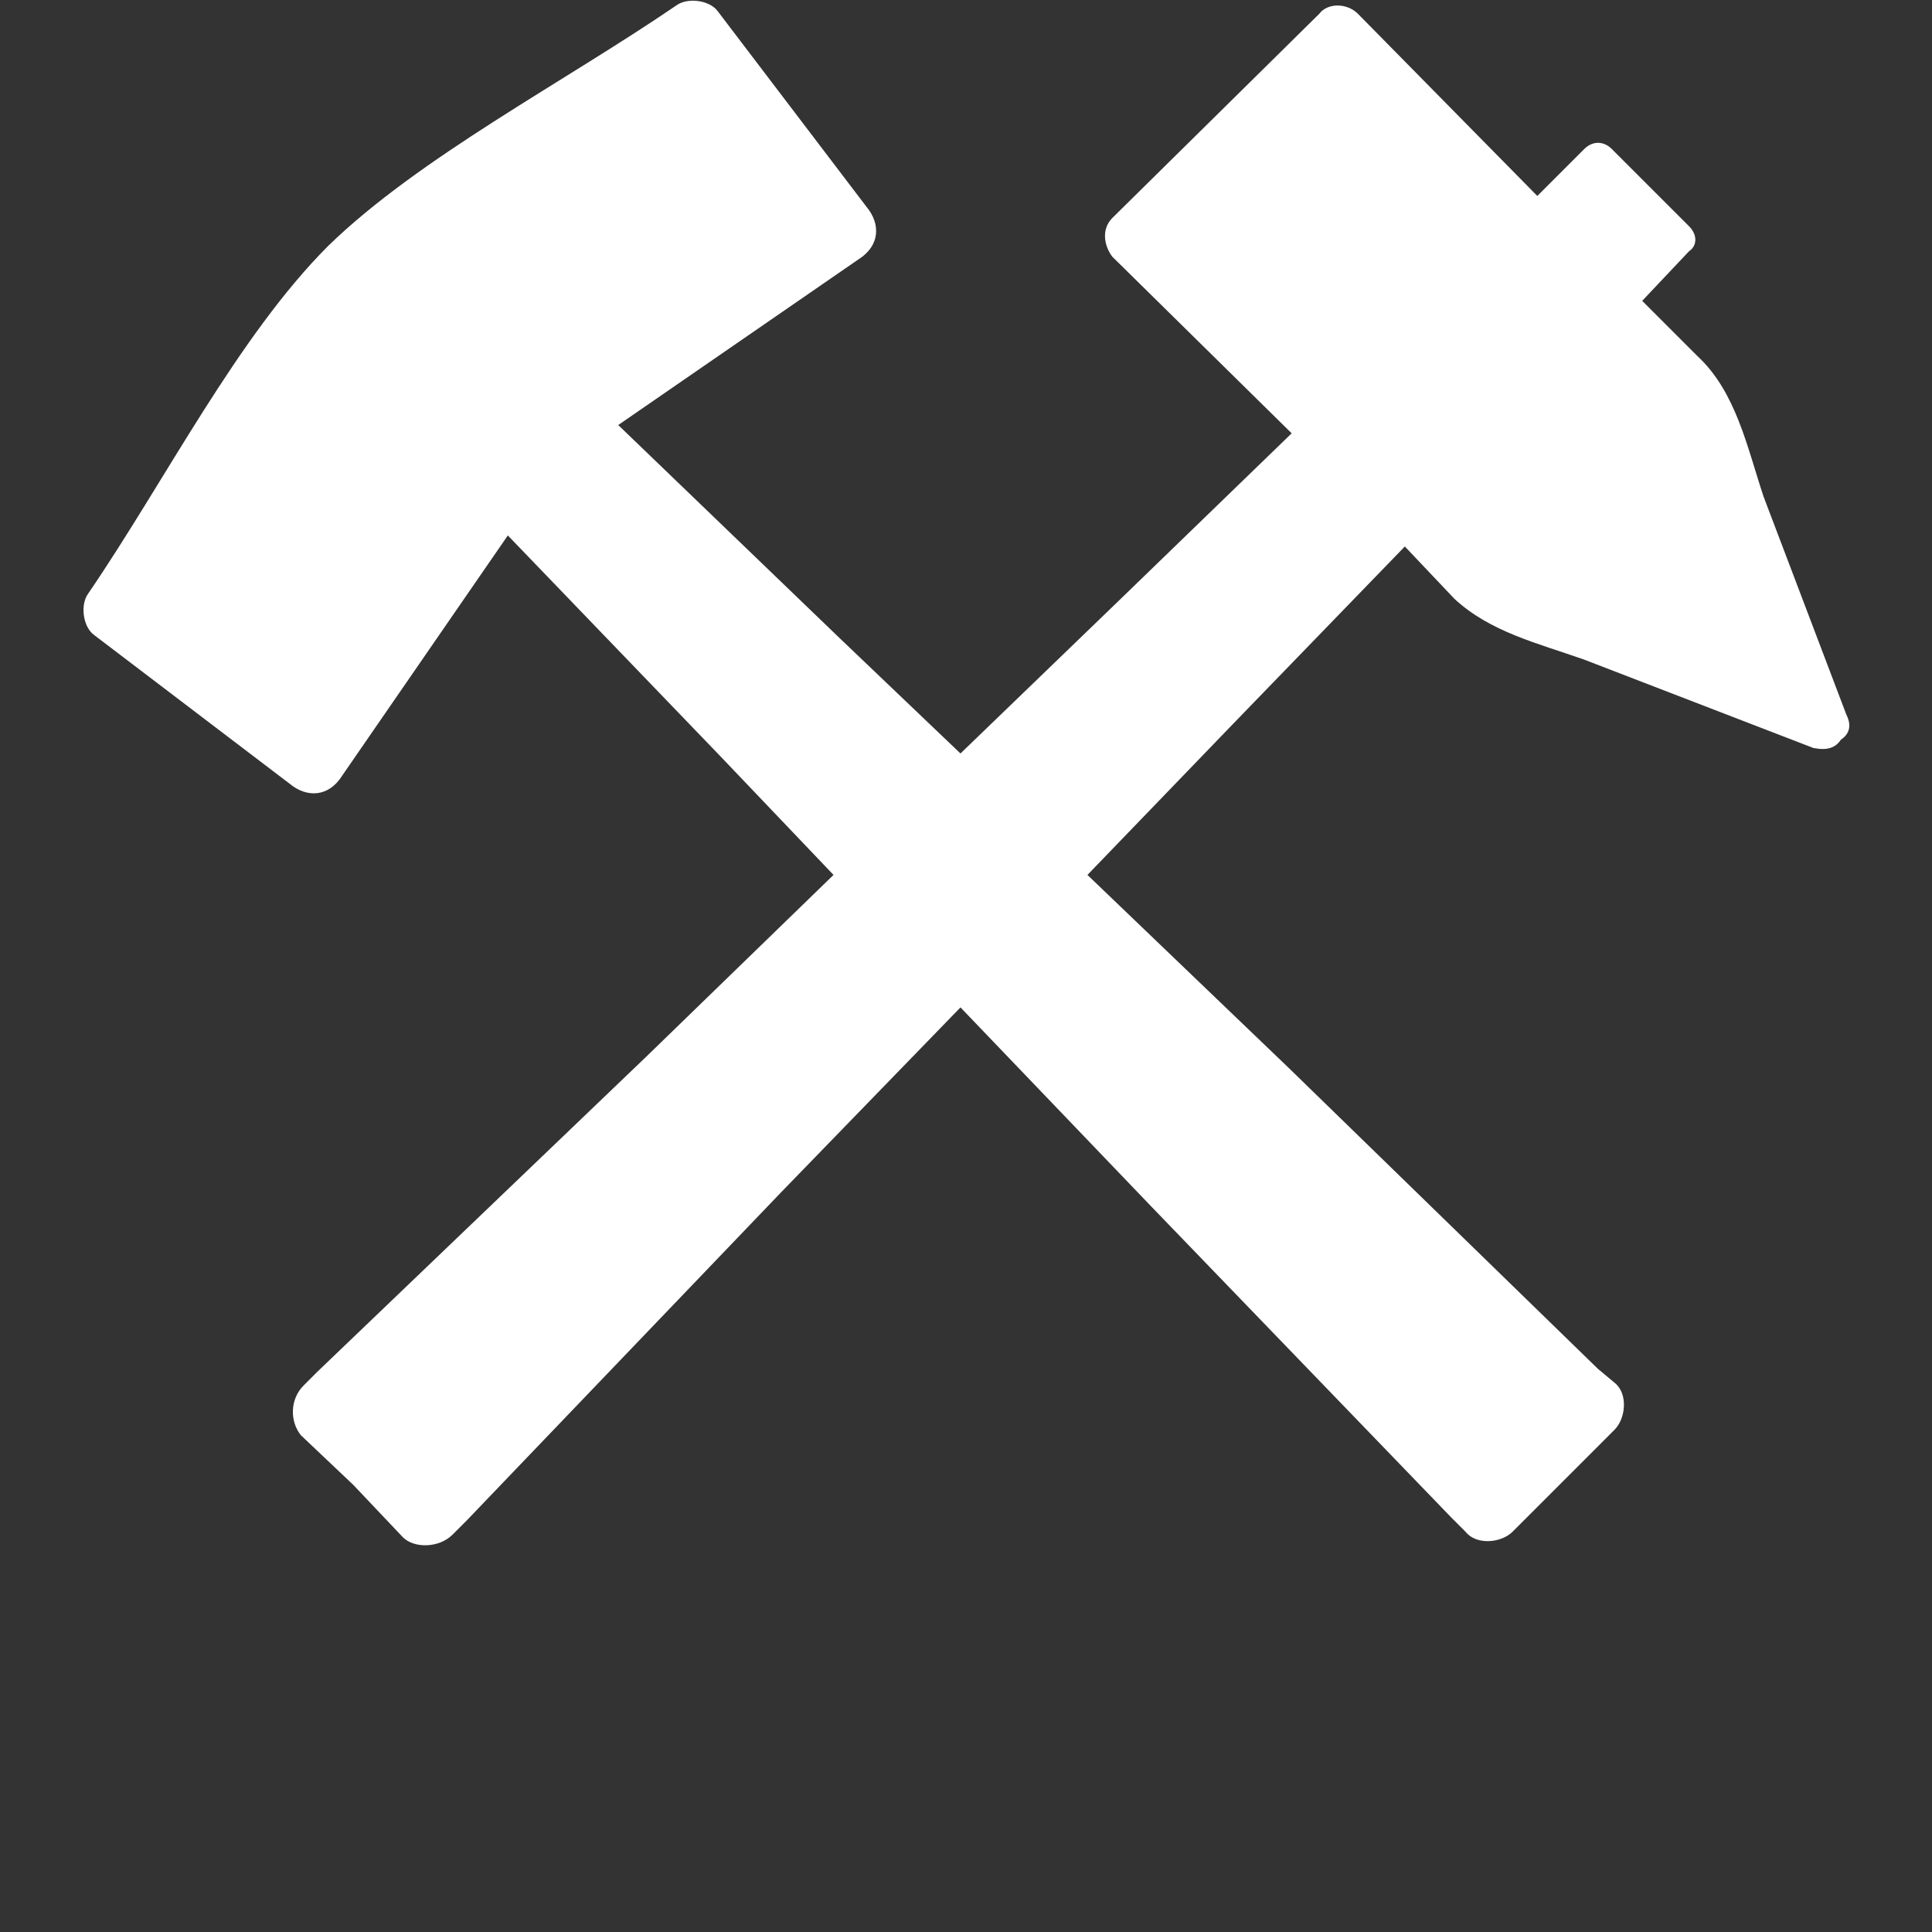<svg xmlns="http://www.w3.org/2000/svg" viewBox="0 0 700 700" fill="white">
  <rect x="0" y="0" width="700" height="700" fill="#333333" stroke="none"/>
  <path d="m669 259-30-79c-6-18-10-38-24-51l-20-20 17-18c3-2 3-6 0-9l-28-28c-3-3-7-3-10 0l-17 17-65-66c-4-4-11-4-14 0l-75 74c-4 4-3 10 0 14l65 64-63 61-57 55-44-42-80-77 87-60c8-5 8-13 3-19L260 4c-3-4-11-5-15-2-41 28-93 55-126 87-33 33-59 85-87 126-3 4-2 12 2 15l71 54c6 5 14 5 19-3l60-87 77 80 41 43-68 66-119 114-5 5c-5 5-5 13-1 18l19 18 18 19c4 4 13 4 18-1l5-5 114-119 65-67 69 72 109 113 5 5c4 5 13 4 17 0l18-18 19-19c4-4 5-13 0-17l-6-5-112-109-73-70 54-56 61-63 18 19c13 12 30 16 47 22l83 32c5 1 8 0 10-3 3-2 4-5 2-9z"/>
</svg>